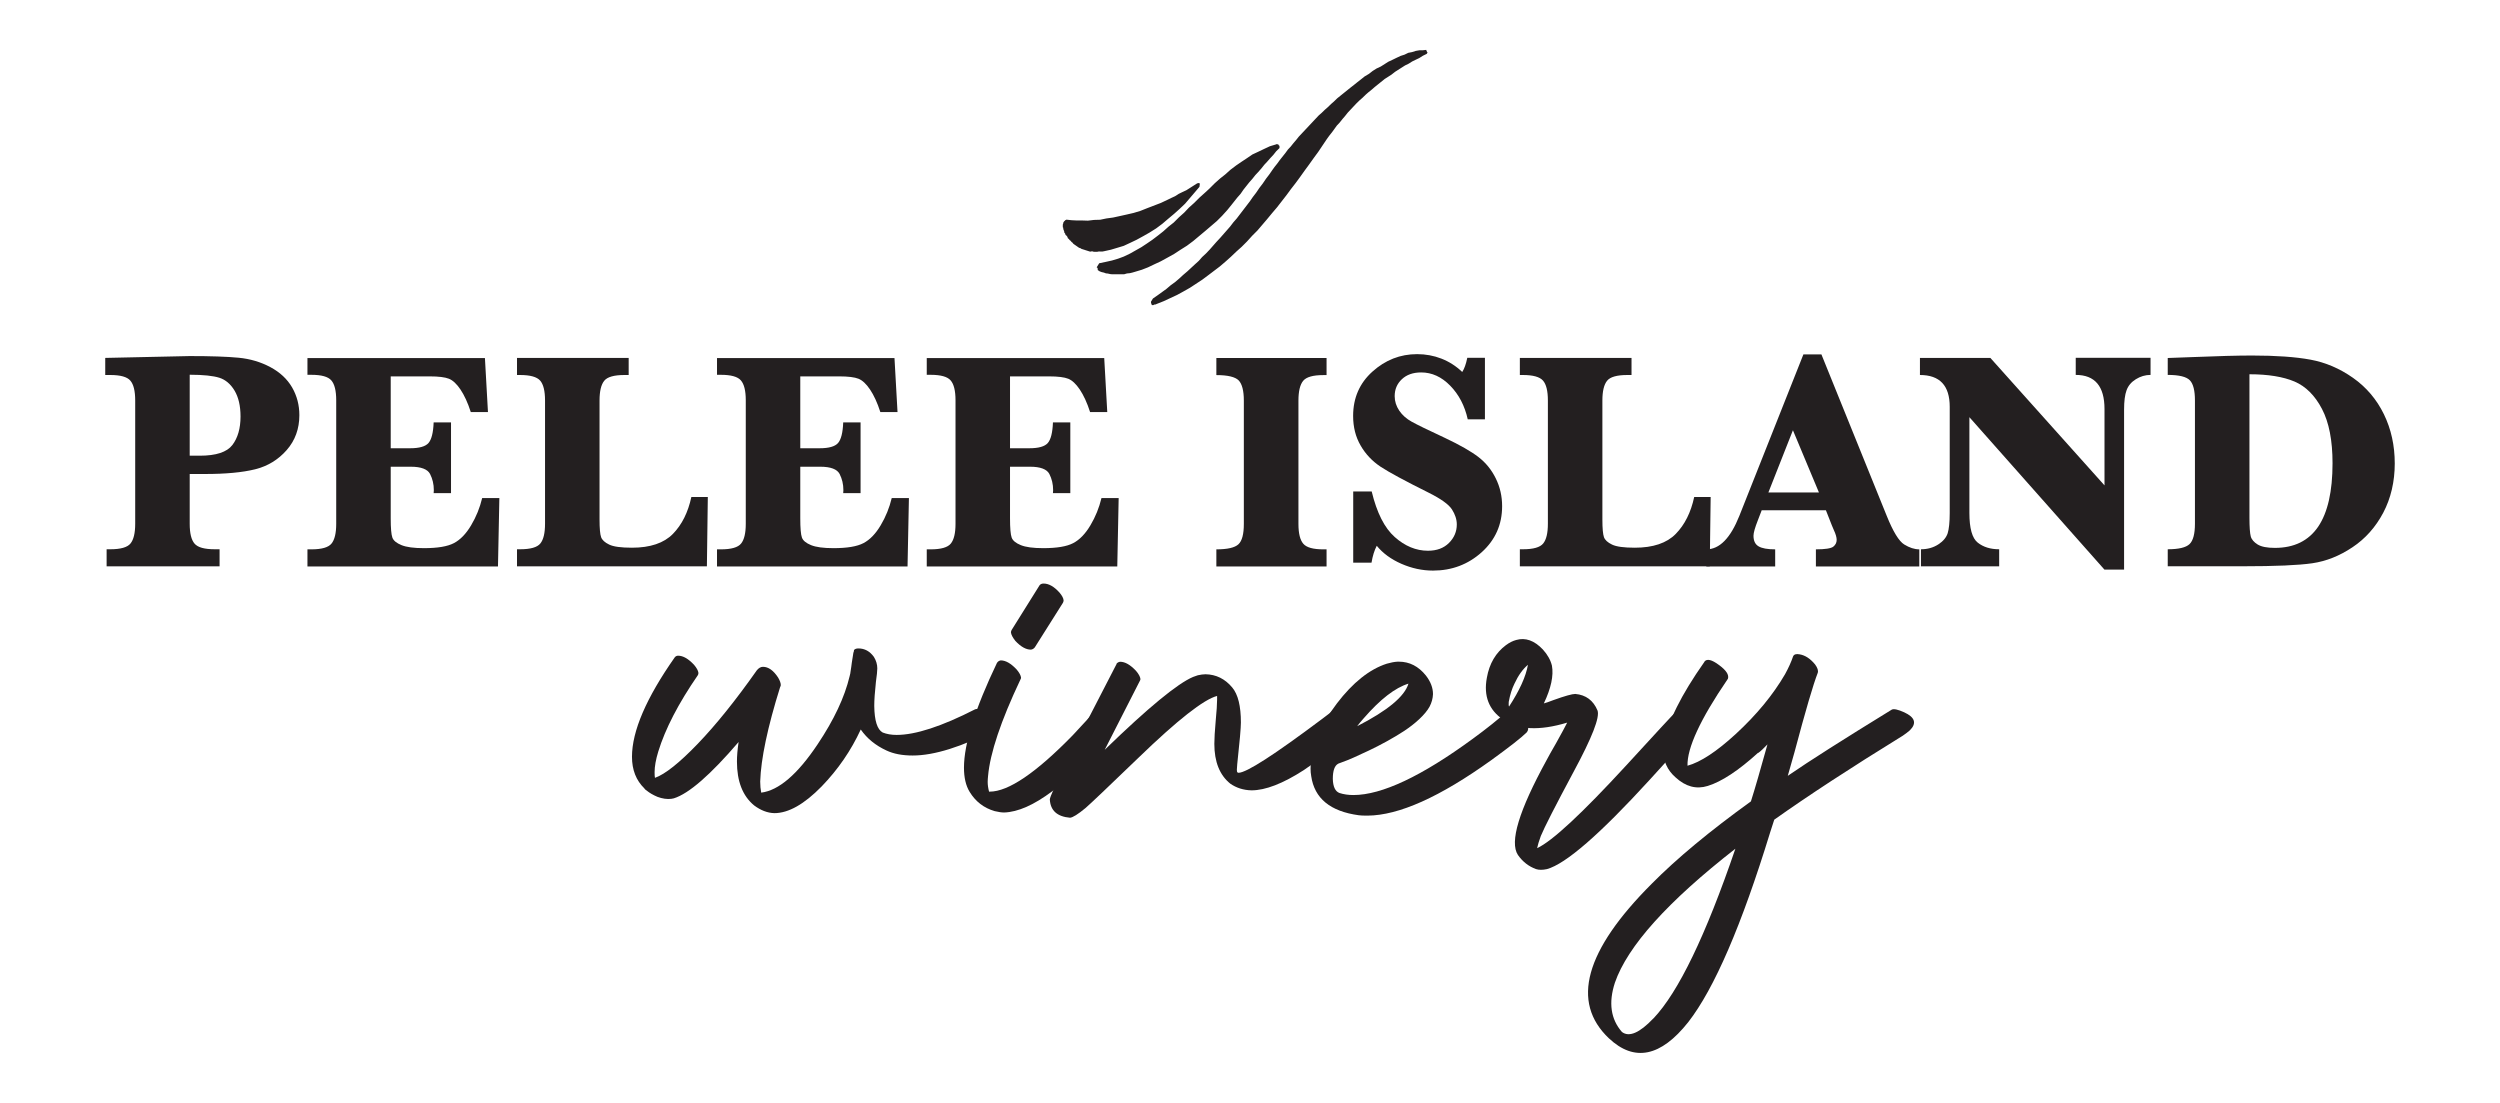 <?xml version="1.0" encoding="UTF-8"?> <svg xmlns="http://www.w3.org/2000/svg" id="Layer_1" viewBox="0 0 272 120"><defs><style>.cls-1{fill:#231f20;}</style></defs><g><path class="cls-1" d="M20.64,51.59v5.4c0,1.04,.18,1.76,.53,2.16,.35,.41,1.08,.61,2.2,.61h.52v1.86H11.6v-1.86h.4c1.13,0,1.86-.21,2.2-.63,.34-.42,.51-1.13,.51-2.15v-13.41c0-1.04-.18-1.76-.53-2.16-.35-.41-1.08-.61-2.18-.61h-.55v-1.86l9.19-.2c2.3,0,4.07,.06,5.32,.18,1.25,.12,2.4,.46,3.45,1.02,1.05,.56,1.84,1.3,2.37,2.21,.53,.92,.79,1.93,.79,3.02,0,1.48-.46,2.75-1.38,3.8s-2.07,1.75-3.44,2.09c-1.38,.34-3.19,.51-5.44,.51h-1.67Zm0-2.01h1.1c1.77,0,2.95-.39,3.54-1.16,.59-.77,.89-1.81,.89-3.1,0-1.16-.22-2.1-.65-2.82s-.99-1.19-1.65-1.4-1.74-.33-3.23-.33v8.81Z"></path><path class="cls-1" d="M42.51,50.79v5.6c0,1.07,.06,1.77,.18,2.1,.12,.33,.45,.6,.99,.82s1.35,.33,2.44,.33c1.48,0,2.57-.18,3.27-.55,.7-.37,1.32-1.01,1.87-1.94,.55-.92,.95-1.91,1.2-2.96h1.87l-.15,7.44h-20.73v-1.86h.42c1.13,0,1.86-.21,2.2-.63,.34-.42,.51-1.13,.51-2.15v-13.44c0-1.04-.18-1.76-.53-2.16-.35-.41-1.08-.61-2.18-.61h-.42v-1.82h19.31l.33,5.87h-1.87c-.33-1.03-.71-1.84-1.12-2.45-.41-.61-.83-1-1.25-1.17-.42-.17-1.12-.26-2.11-.26h-4.23v7.82h2.11c1,0,1.67-.19,2-.57,.33-.38,.52-1.13,.56-2.24h1.89v7.69h-1.89c.01-.14,.02-.25,.02-.32,0-.65-.14-1.23-.41-1.76-.27-.52-.97-.79-2.1-.79h-2.17Z"></path><path class="cls-1" d="M77.01,54.08l-.1,7.54h-20.66v-1.86h.33c1.14,0,1.87-.21,2.21-.63,.34-.42,.51-1.13,.51-2.15v-13.41c0-1.04-.18-1.76-.53-2.16-.36-.41-1.09-.61-2.19-.61h-.33v-1.86h12.15v1.86h-.45c-1.14,0-1.88,.21-2.21,.63-.34,.42-.51,1.13-.51,2.15v12.94c0,.97,.06,1.61,.17,1.92,.11,.31,.4,.58,.88,.81,.47,.23,1.3,.34,2.48,.34,1.98,0,3.47-.5,4.45-1.5,.98-1,1.65-2.34,2.01-4.02h1.81Z"></path><path class="cls-1" d="M87.07,50.79v5.6c0,1.07,.06,1.77,.18,2.1,.12,.33,.45,.6,.99,.82s1.35,.33,2.44,.33c1.48,0,2.57-.18,3.27-.55,.7-.37,1.32-1.01,1.87-1.94,.55-.92,.95-1.91,1.2-2.96h1.87l-.15,7.44h-20.73v-1.86h.42c1.13,0,1.86-.21,2.2-.63,.34-.42,.51-1.13,.51-2.15v-13.44c0-1.04-.18-1.76-.53-2.16-.35-.41-1.08-.61-2.18-.61h-.42v-1.82h19.31l.33,5.87h-1.87c-.33-1.03-.71-1.84-1.12-2.45-.41-.61-.83-1-1.25-1.17-.42-.17-1.12-.26-2.11-.26h-4.23v7.82h2.11c1,0,1.67-.19,2-.57,.33-.38,.52-1.13,.56-2.24h1.89v7.69h-1.89c.01-.14,.02-.25,.02-.32,0-.65-.14-1.23-.41-1.76-.27-.52-.97-.79-2.1-.79h-2.17Z"></path><path class="cls-1" d="M109.89,50.79v5.6c0,1.07,.06,1.77,.18,2.1,.12,.33,.45,.6,.99,.82s1.35,.33,2.44,.33c1.48,0,2.57-.18,3.27-.55,.7-.37,1.32-1.01,1.87-1.94,.55-.92,.95-1.91,1.2-2.96h1.87l-.15,7.44h-20.73v-1.86h.42c1.13,0,1.86-.21,2.2-.63,.34-.42,.51-1.13,.51-2.15v-13.44c0-1.04-.18-1.76-.53-2.16-.35-.41-1.08-.61-2.18-.61h-.42v-1.82h19.31l.33,5.87h-1.87c-.33-1.03-.71-1.84-1.12-2.45-.41-.61-.83-1-1.25-1.17-.42-.17-1.12-.26-2.11-.26h-4.23v7.82h2.11c1,0,1.67-.19,2-.57,.33-.38,.52-1.13,.56-2.24h1.89v7.69h-1.89c.01-.14,.02-.25,.02-.32,0-.65-.14-1.23-.41-1.76-.27-.52-.97-.79-2.1-.79h-2.17Z"></path><path class="cls-1" d="M132.34,40.81v-1.86h11.99v1.86h-.35c-1.13,0-1.86,.21-2.2,.63-.34,.42-.51,1.13-.51,2.15v13.41c0,1.04,.18,1.76,.53,2.16,.35,.41,1.08,.61,2.18,.61h.35v1.86h-11.99v-1.86c1.2,0,2-.18,2.4-.55,.4-.37,.59-1.11,.59-2.22v-13.41c0-1.08-.19-1.81-.56-2.2-.37-.38-1.18-.58-2.43-.58Z"></path><path class="cls-1" d="M147.23,61.23v-7.76h2.01c.56,2.32,1.39,3.97,2.51,4.96,1.11,.99,2.32,1.49,3.61,1.49,.96,0,1.72-.28,2.29-.85s.85-1.24,.85-2.01c0-.55-.18-1.09-.53-1.64-.36-.55-1.2-1.15-2.54-1.82-2.57-1.28-4.31-2.22-5.22-2.82-.9-.6-1.63-1.36-2.17-2.3-.55-.94-.82-2.01-.82-3.23,0-1.95,.7-3.56,2.1-4.82,1.4-1.26,3.02-1.9,4.86-1.9s3.57,.65,4.91,1.94c.22-.33,.41-.85,.55-1.54h1.92v6.69h-1.87c-.33-1.48-.97-2.7-1.91-3.66-.94-.96-1.99-1.44-3.16-1.44-.88,0-1.58,.25-2.1,.74-.52,.49-.78,1.1-.78,1.84,0,.57,.17,1.09,.5,1.58s.79,.89,1.35,1.2,1.77,.91,3.61,1.76c1.65,.78,2.87,1.48,3.66,2.09,.79,.61,1.42,1.38,1.88,2.32,.46,.93,.69,1.94,.69,3.02,0,2.01-.74,3.67-2.22,5.01-1.48,1.33-3.25,2-5.3,2-1.17,0-2.32-.25-3.44-.74s-2.01-1.14-2.68-1.96c-.26,.5-.45,1.11-.57,1.84h-2.01Z"></path><path class="cls-1" d="M186.12,54.08l-.1,7.54h-20.66v-1.86h.33c1.14,0,1.87-.21,2.21-.63,.34-.42,.51-1.13,.51-2.15v-13.41c0-1.04-.18-1.76-.53-2.16-.36-.41-1.09-.61-2.19-.61h-.33v-1.86h12.15v1.86h-.45c-1.14,0-1.88,.21-2.21,.63-.34,.42-.51,1.13-.51,2.15v12.94c0,.97,.06,1.61,.17,1.92,.11,.31,.4,.58,.88,.81,.47,.23,1.3,.34,2.48,.34,1.98,0,3.47-.5,4.45-1.5,.98-1,1.65-2.34,2.01-4.02h1.81Z"></path><path class="cls-1" d="M191.68,55.5l-.43,1.12c-.31,.79-.47,1.35-.47,1.67,0,.55,.18,.93,.55,1.15s.97,.33,1.81,.33v1.86h-7.49v-1.86c1.43,0,2.62-1.21,3.59-3.64l6.97-17.57h1.96l7.1,17.55c.7,1.74,1.34,2.78,1.91,3.13s1.11,.53,1.64,.53v1.86h-11.25v-1.86c1.01,0,1.64-.1,1.89-.29,.24-.19,.37-.44,.37-.74,0-.27-.1-.62-.3-1.05l-.22-.52-.65-1.65h-6.97Zm.72-1.92h5.5l-2.83-6.77-2.67,6.77Z"></path><path class="cls-1" d="M214.27,45.4v10.41c0,1.67,.3,2.75,.91,3.23,.61,.48,1.38,.72,2.33,.72v1.86h-8.51v-1.86c.72,0,1.35-.18,1.89-.53s.87-.76,1.02-1.22c.14-.46,.22-1.19,.22-2.18v-11.57c0-2.31-1.08-3.46-3.24-3.46v-1.86h7.66l12.42,13.87v-8.31c0-2.47-1.04-3.71-3.13-3.71v-1.86h8.14v1.86c-.57,0-1.1,.16-1.6,.47-.5,.31-.83,.71-1.01,1.2-.18,.48-.27,1.19-.27,2.11v17.4h-2.14l-14.69-16.58Z"></path><path class="cls-1" d="M235.85,61.62v-1.86c1.19,0,1.98-.19,2.37-.56,.39-.37,.59-1.11,.59-2.21v-13.42c0-1.07-.18-1.8-.55-2.19-.37-.39-1.17-.59-2.41-.59v-1.84l2.72-.1c2.74-.11,4.89-.17,6.45-.17,2.61,0,4.73,.15,6.36,.45,1.63,.3,3.18,.96,4.63,1.98s2.57,2.34,3.36,3.96c.79,1.62,1.18,3.41,1.18,5.36s-.42,3.78-1.25,5.35c-.83,1.57-1.95,2.83-3.35,3.76-1.4,.94-2.86,1.52-4.36,1.74-1.5,.22-4.03,.33-7.59,.33h-8.16Zm8.89-20.9v15.61c0,1,.05,1.68,.14,2.02,.09,.35,.35,.64,.75,.89,.41,.25,1.03,.37,1.88,.37,2.09,0,3.66-.77,4.71-2.31,1.04-1.54,1.56-3.84,1.56-6.9,0-2.47-.38-4.44-1.15-5.91-.77-1.47-1.77-2.46-2.99-2.98-1.23-.52-2.86-.79-4.9-.79Z"></path><path class="cls-1" d="M73.41,71.52c.1-.12,.22-.18,.37-.18,.54,0,1.11,.33,1.73,.99,.29,.34,.45,.64,.48,.88,0,.1-.02,.18-.07,.26-2.11,3.06-3.54,5.83-4.3,8.3-.27,.88-.4,1.63-.4,2.24,0,.29,.01,.5,.04,.62,1.1-.39,2.66-1.63,4.66-3.71,1.98-2.06,4.12-4.72,6.43-8,.2-.24,.42-.37,.66-.37,.59,0,1.14,.39,1.65,1.17,.2,.34,.29,.61,.29,.81,0,.07-.02,.15-.07,.22-1.37,4.38-2.09,7.81-2.17,10.28,0,.44,.04,.84,.11,1.21,1.91-.24,3.95-1.99,6.13-5.25,1.79-2.67,2.95-5.14,3.49-7.42,.02-.12,.05-.22,.07-.29,0-.02,0-.07,.02-.15,.01-.07,.02-.16,.04-.26,.01-.1,.03-.21,.05-.33,.02-.12,.04-.25,.05-.39,.01-.13,.03-.26,.06-.39,.02-.12,.04-.24,.06-.37,.01-.12,.03-.23,.05-.33,.02-.1,.05-.17,.07-.22v-.11c.1-.12,.26-.18,.48-.18,.69,0,1.25,.31,1.69,.92,.24,.39,.37,.81,.37,1.25,0,.27-.05,.76-.15,1.47-.12,1.1-.18,1.97-.18,2.61,.02,1.62,.33,2.58,.92,2.9,.44,.17,.94,.26,1.51,.26,2.06,0,4.91-.93,8.55-2.79,.07-.02,.17-.04,.29-.04,.56,0,1.15,.34,1.76,1.03,.24,.34,.38,.62,.4,.84-.02,.17-.1,.29-.22,.37-3.67,1.88-6.68,2.83-9.03,2.83-1.13,0-2.08-.18-2.86-.55-1.17-.54-2.11-1.3-2.79-2.28-1.05,2.28-2.47,4.35-4.26,6.2-1.89,1.93-3.6,2.9-5.14,2.9-.76-.02-1.49-.31-2.2-.84-1.25-1.03-1.87-2.62-1.87-4.77,0-.61,.06-1.32,.18-2.13-3.06,3.57-5.41,5.62-7.05,6.13-.17,.05-.38,.07-.62,.07s-.5-.04-.77-.11c-.27-.07-.51-.16-.73-.28-.22-.11-.41-.22-.57-.33-.16-.11-.29-.21-.39-.29-.1-.09-.13-.13-.11-.13-.91-.88-1.36-2.03-1.36-3.45,0-2.79,1.55-6.4,4.66-10.83Z"></path><path class="cls-1" d="M108.48,72.11c.1-.15,.23-.23,.4-.26,.54,0,1.11,.33,1.73,.99,.29,.34,.45,.64,.48,.88,0,.07-.02,.15-.07,.22-2.13,4.5-3.3,8-3.52,10.5-.02,.22-.04,.43-.04,.62,0,.34,.05,.7,.15,1.07h.07c2.03,0,5.04-2.04,9.03-6.13,1.03-1.08,1.91-2.06,2.64-2.94,.07-.1,.17-.15,.29-.15,.42,0,.86,.37,1.32,1.1,.24,.39,.37,.73,.37,1.03-.02,.12-.07,.26-.15,.4-4.94,5.87-8.92,8.86-11.93,8.96-.27,0-.61-.05-1.03-.15-1.17-.34-2.08-1.04-2.72-2.09-.42-.68-.62-1.57-.62-2.64,0-2.59,1.2-6.4,3.6-11.42Zm4.08-1.65c-.1,.12-.23,.2-.4,.22-.54,0-1.1-.32-1.69-.95-.29-.37-.45-.67-.48-.92,0-.07,.02-.16,.07-.26l3.05-4.88c.1-.12,.24-.18,.44-.18,.56,0,1.14,.33,1.73,.99,.27,.32,.42,.6,.44,.84,0,.07-.02,.16-.07,.26l-3.08,4.88Z"></path><path class="cls-1" d="M121.47,72.22c.1-.12,.23-.2,.4-.22,.54,0,1.11,.33,1.73,.99,.29,.34,.45,.64,.48,.88,0,.07-.02,.15-.07,.22-.02,.05-1.3,2.55-3.82,7.49,4.72-4.58,7.93-7.22,9.62-7.93,.2-.07,.37-.13,.51-.18,.32-.07,.6-.11,.84-.11,1.15,.02,2.12,.5,2.9,1.43,.64,.76,.95,2.03,.95,3.82,0,.56-.13,2.08-.4,4.55-.02,.27-.04,.47-.04,.59,0,.15,.02,.25,.07,.29,.05,.03,.09,.04,.11,.04,.86,0,3.88-1.95,9.07-5.84,.69-.51,1.13-.86,1.32-1.03,.07-.05,.16-.07,.26-.07,.44,0,.91,.39,1.4,1.17,.24,.42,.37,.77,.37,1.07-.02,.17-.09,.32-.18,.44-2.45,2.01-4.16,3.33-5.14,3.97-2.28,1.47-4.17,2.2-5.69,2.2-.88-.02-1.65-.27-2.31-.73-1.15-.93-1.73-2.37-1.73-4.33,0-.56,.05-1.41,.15-2.53,.1-1.05,.15-1.81,.15-2.28v-.4c-1.44,.37-4.3,2.61-8.55,6.72-3.33,3.21-5.25,5.03-5.76,5.47-.83,.69-1.4,1.04-1.69,1.06-1.4-.12-2.13-.78-2.2-1.98,0-.51,2.42-5.43,7.27-14.76Z"></path><path class="cls-1" d="M145.6,83.09c-.39,.2-.59,.75-.59,1.65,.02,.86,.27,1.37,.73,1.54,.46,.15,.97,.22,1.51,.22,3.08,0,7.42-2.04,13-6.13,1.44-1.05,2.72-2.07,3.82-3.05,.1-.07,.2-.11,.29-.11,.49,0,.99,.37,1.51,1.1,.27,.39,.4,.72,.4,.99-.02,.15-.07,.27-.15,.37-.59,.59-1.89,1.6-3.89,3.05-5.56,3.99-10.04,6-13.44,6.02-.44,0-.76-.01-.95-.04-3.11-.42-4.83-1.84-5.18-4.26-.05-.27-.07-.54-.07-.81,0-2.23,.96-4.59,2.86-7.09,1.74-2.28,3.55-3.72,5.43-4.33,.42-.12,.81-.2,1.17-.22h.15c1.15,0,2.13,.5,2.94,1.51,.51,.66,.77,1.33,.77,2.02-.02,.49-.15,.94-.37,1.36-.24,.44-.62,.89-1.12,1.36-.5,.47-1.05,.89-1.65,1.29-.6,.39-1.24,.77-1.91,1.14-.67,.37-1.32,.7-1.93,.99-.61,.29-1.17,.55-1.67,.77-.5,.22-.9,.38-1.19,.48l-.48,.18Zm2.06-4.08c3.3-1.69,5.16-3.23,5.58-4.63-1.44,.44-3.06,1.69-4.85,3.75-.27,.29-.51,.59-.73,.88Z"></path><path class="cls-1" d="M182.39,77.39c.34-.32,.83-.15,1.47,.51,.64,.66,.83,1.17,.59,1.54-.05,.02-.07,.05-.07,.07-.2,.17-1.84,1.96-4.92,5.36-5.39,5.9-9.11,9.13-11.16,9.69-.47,.1-.86,.1-1.17,0-.81-.29-1.47-.81-1.98-1.54-.93-1.4,.11-4.83,3.12-10.32,.22-.42,.56-1.03,1.03-1.84,.61-1.1,1.02-1.85,1.21-2.24-3.01,.91-5.34,.8-6.98-.33-1.54-1.05-2.13-2.57-1.76-4.55,.27-1.54,.97-2.73,2.09-3.56,.37-.27,.73-.45,1.1-.55,1-.29,1.97,.05,2.9,1.03,.51,.56,.84,1.15,.99,1.76,.2,1.1-.1,2.47-.88,4.11,.2-.05,.55-.17,1.07-.37,1.22-.44,2.01-.66,2.35-.66,1.15,.1,1.96,.7,2.42,1.8,.27,.73-.59,2.94-2.57,6.61-2.03,3.79-3.23,6.14-3.6,7.05-.2,.54-.33,.98-.4,1.32,1.64-.76,4.87-3.76,9.69-9,3.16-3.45,4.98-5.42,5.47-5.91Zm-18.21-.51c1.15-1.76,1.84-3.28,2.06-4.55-.56,.47-1.05,1.15-1.47,2.06-.27,.54-.48,1.2-.62,1.98-.02,.27-.01,.44,.04,.51Z"></path><path class="cls-1" d="M185.43,72c.27-.37,.81-.24,1.62,.37,.76,.56,1.08,1.05,.95,1.47-.02,.05-.05,.09-.07,.11-2.94,4.31-4.38,7.43-4.33,9.36,1.42-.39,3.17-1.54,5.25-3.45,2.28-2.1,4.06-4.27,5.36-6.5,.39-.71,.68-1.36,.88-1.95,.1-.22,.33-.29,.7-.22,.61,.1,1.17,.47,1.69,1.1,.27,.37,.37,.67,.29,.92-.49,1.25-1.33,4.12-2.53,8.63-.29,1.03-.54,1.89-.73,2.57,2.35-1.62,6.12-4.01,11.31-7.2,.22-.12,.67-.02,1.36,.29,1.17,.54,1.38,1.19,.62,1.95-.22,.2-.48,.39-.77,.59-5.68,3.5-10.34,6.55-13.99,9.14-.07,.25-.22,.7-.44,1.36-3.11,10.13-6.08,17.02-8.92,20.67-2.99,3.77-5.86,4.36-8.63,1.76-4.16-3.94-2.61-9.55,4.66-16.82,2.74-2.77,6.34-5.75,10.79-8.96,.42-1.32,1.02-3.39,1.8-6.2-.42,.44-.75,.75-.99,.92h-.04c-2.13,1.93-3.95,3.13-5.47,3.6-1.25,.39-2.42,.07-3.52-.95-.44-.39-.77-.83-.99-1.32-.29-.61-.37-1.42-.22-2.42,.37-2.25,1.82-5.19,4.37-8.81Zm-5.54,38.81c2.72-2.86,5.69-9.02,8.92-18.47-7.37,5.75-11.74,10.61-13.11,14.58-.71,2.18-.45,3.97,.77,5.36,.78,.59,1.92,.1,3.41-1.47Z"></path></g><path class="cls-1" d="M155.33,5.69l-.1,.17-.41,.2-.41,.26-.36,.17-.41,.2-.36,.23-.41,.2-.36,.23-.36,.23-.36,.23-.41,.32-.36,.23-.36,.23-.36,.29-.36,.29-.36,.29-.31,.27-.36,.29-.31,.27-.36,.35-.31,.27-.36,.35-.31,.33-.31,.33-.31,.33-.31,.39-.26,.3-.31,.39-.31,.33-.26,.36-.26,.36-.31,.39-.26,.36-.47,.7-.47,.7-.47,.64-.52,.73-.47,.64-.52,.73-.47,.64-.52,.67-.47,.64-.52,.67-.52,.67-.52,.61-.57,.69-.52,.61-.52,.61-.57,.57-.57,.63-.57,.57-.57,.51-.62,.59-.57,.51-.62,.53-.62,.47-.62,.47-.67,.5-.67,.44-.67,.44-.67,.38-.73,.4-.73,.34-.73,.34-.78,.31-.1,.05h-.1s-.1,.04-.1,.04l-.1,.05-.05-.04-.05,.02-.05-.1v-.06l-.05-.04v-.18l.21-.34,.52-.36,.47-.34,.47-.34,.47-.4,.47-.34,.47-.4,.41-.38,.47-.4,.41-.38,.41-.38,.42-.38,.36-.41,.41-.38,.42-.44,.36-.41,.36-.41,.41-.44,.36-.41,.36-.41,.36-.41,.36-.47,.36-.41,.36-.47,.36-.47,.36-.47,.36-.47,.31-.45,.36-.47,.36-.53,.36-.47,.36-.53,.36-.47,.31-.45,.26-.36,.31-.39,.26-.36,.31-.39,.31-.39,.26-.36,.31-.33,.31-.39,.26-.3,.31-.39,.31-.33,.31-.33,.31-.33,.31-.33,.31-.33,.31-.33,.31-.33,.31-.27,.36-.35,.31-.27,.36-.35,.31-.27,.36-.35,.36-.29,.36-.29,.36-.29,.36-.29,.41-.32,.36-.29,.41-.32,.36-.29,.47-.28,.41-.32,.41-.26,.47-.22,.41-.26,.41-.26,.47-.22,.41-.2,.47-.22,.41-.13,.41-.2,.41-.08,.41-.13,.41-.07h.36s.36-.04,.36-.04l.1,.25h0Zm-16.12,10.12v.3l-.36,.35-.31,.39-.31,.33-.36,.41-.31,.33-.31,.39-.36,.41-.31,.33-.31,.39-.36,.41-.31,.39-.31,.39-.31,.45-.36,.41-.31,.39-.31,.39-.47,.58-.57,.63-.57,.57-.62,.53-.62,.53-.67,.56-.67,.56-.67,.5-.73,.46-.67,.44-.72,.4-.73,.4-.73,.34-.67,.32-.67,.26-.73,.22-.31,.09-.26,.06-.31,.03-.31,.09h-.26s-.26,0-.26,0h-.26s-.26,0-.26,0h-.26s-.21-.02-.21-.02l-.26-.06-.21-.02-.21-.08-.26-.06-.21-.08-.21-.14v-.06s0-.06,0-.06v-.06l-.05-.04v-.06l-.05,.02v-.06l.26-.42,.67-.14,.72-.16,.67-.2,.62-.23,.67-.32,.62-.35,.62-.35,.62-.41,.57-.39,.62-.47,.57-.45,.57-.51,.57-.45,.57-.57,.57-.51,.52-.55,.57-.51,.57-.57,.57-.51,.52-.48,.57-.57,.57-.51,.57-.45,.57-.51,.62-.47,.57-.39,.62-.41,.57-.39,.62-.29,.67-.32,.62-.29,.67-.2,.05-.02,.05-.02,.05,.04,.05-.02,.05,.04,.05,.04v.06l.05,.04h0Zm-8.66,4.13l-.05,.39-.52,.61-.52,.61-.52,.61-.62,.59-.57,.51-.67,.56-.62,.53-.67,.5-.73,.46-.67,.38-.73,.4-.67,.32-.73,.34-.73,.22-.67,.2-.72,.16-.21,.04h-.16s-.21-.01-.21-.01l-.21,.04h-.16s-.21-.01-.21-.01l-.16-.05-.21,.04-.16-.05-.16-.05-.16-.05-.15-.05-.16-.05-.16-.05-.1-.07-.16-.05-.16-.11-.1-.07-.1-.07-.16-.11-.1-.07-.1-.13-.1-.07-.1-.13-.1-.07-.1-.13-.1-.07-.05-.16-.1-.13-.1-.07-.05-.16-.1-.13v-.06s0-.06,0-.06l-.05-.1v-.06l-.05-.04v-.18l-.05-.04v-.24s0-.06,0-.06l.05-.15v-.06l.05-.08,.05-.08,.05-.02,.05-.08,.05-.02,.1-.05,.52,.06,.57,.03h.62s.62,.02,.62,.02l.67-.08,.67-.02,.67-.14,.73-.1,.73-.16,.72-.16,.78-.18,.73-.22,.78-.31,.73-.28,.73-.28,.72-.34,.41-.2,.41-.19,.41-.26,.41-.2,.41-.19,.41-.26,.36-.23,.41-.26,.21-.04v.06l.05-.02h0Z"></path></svg> 